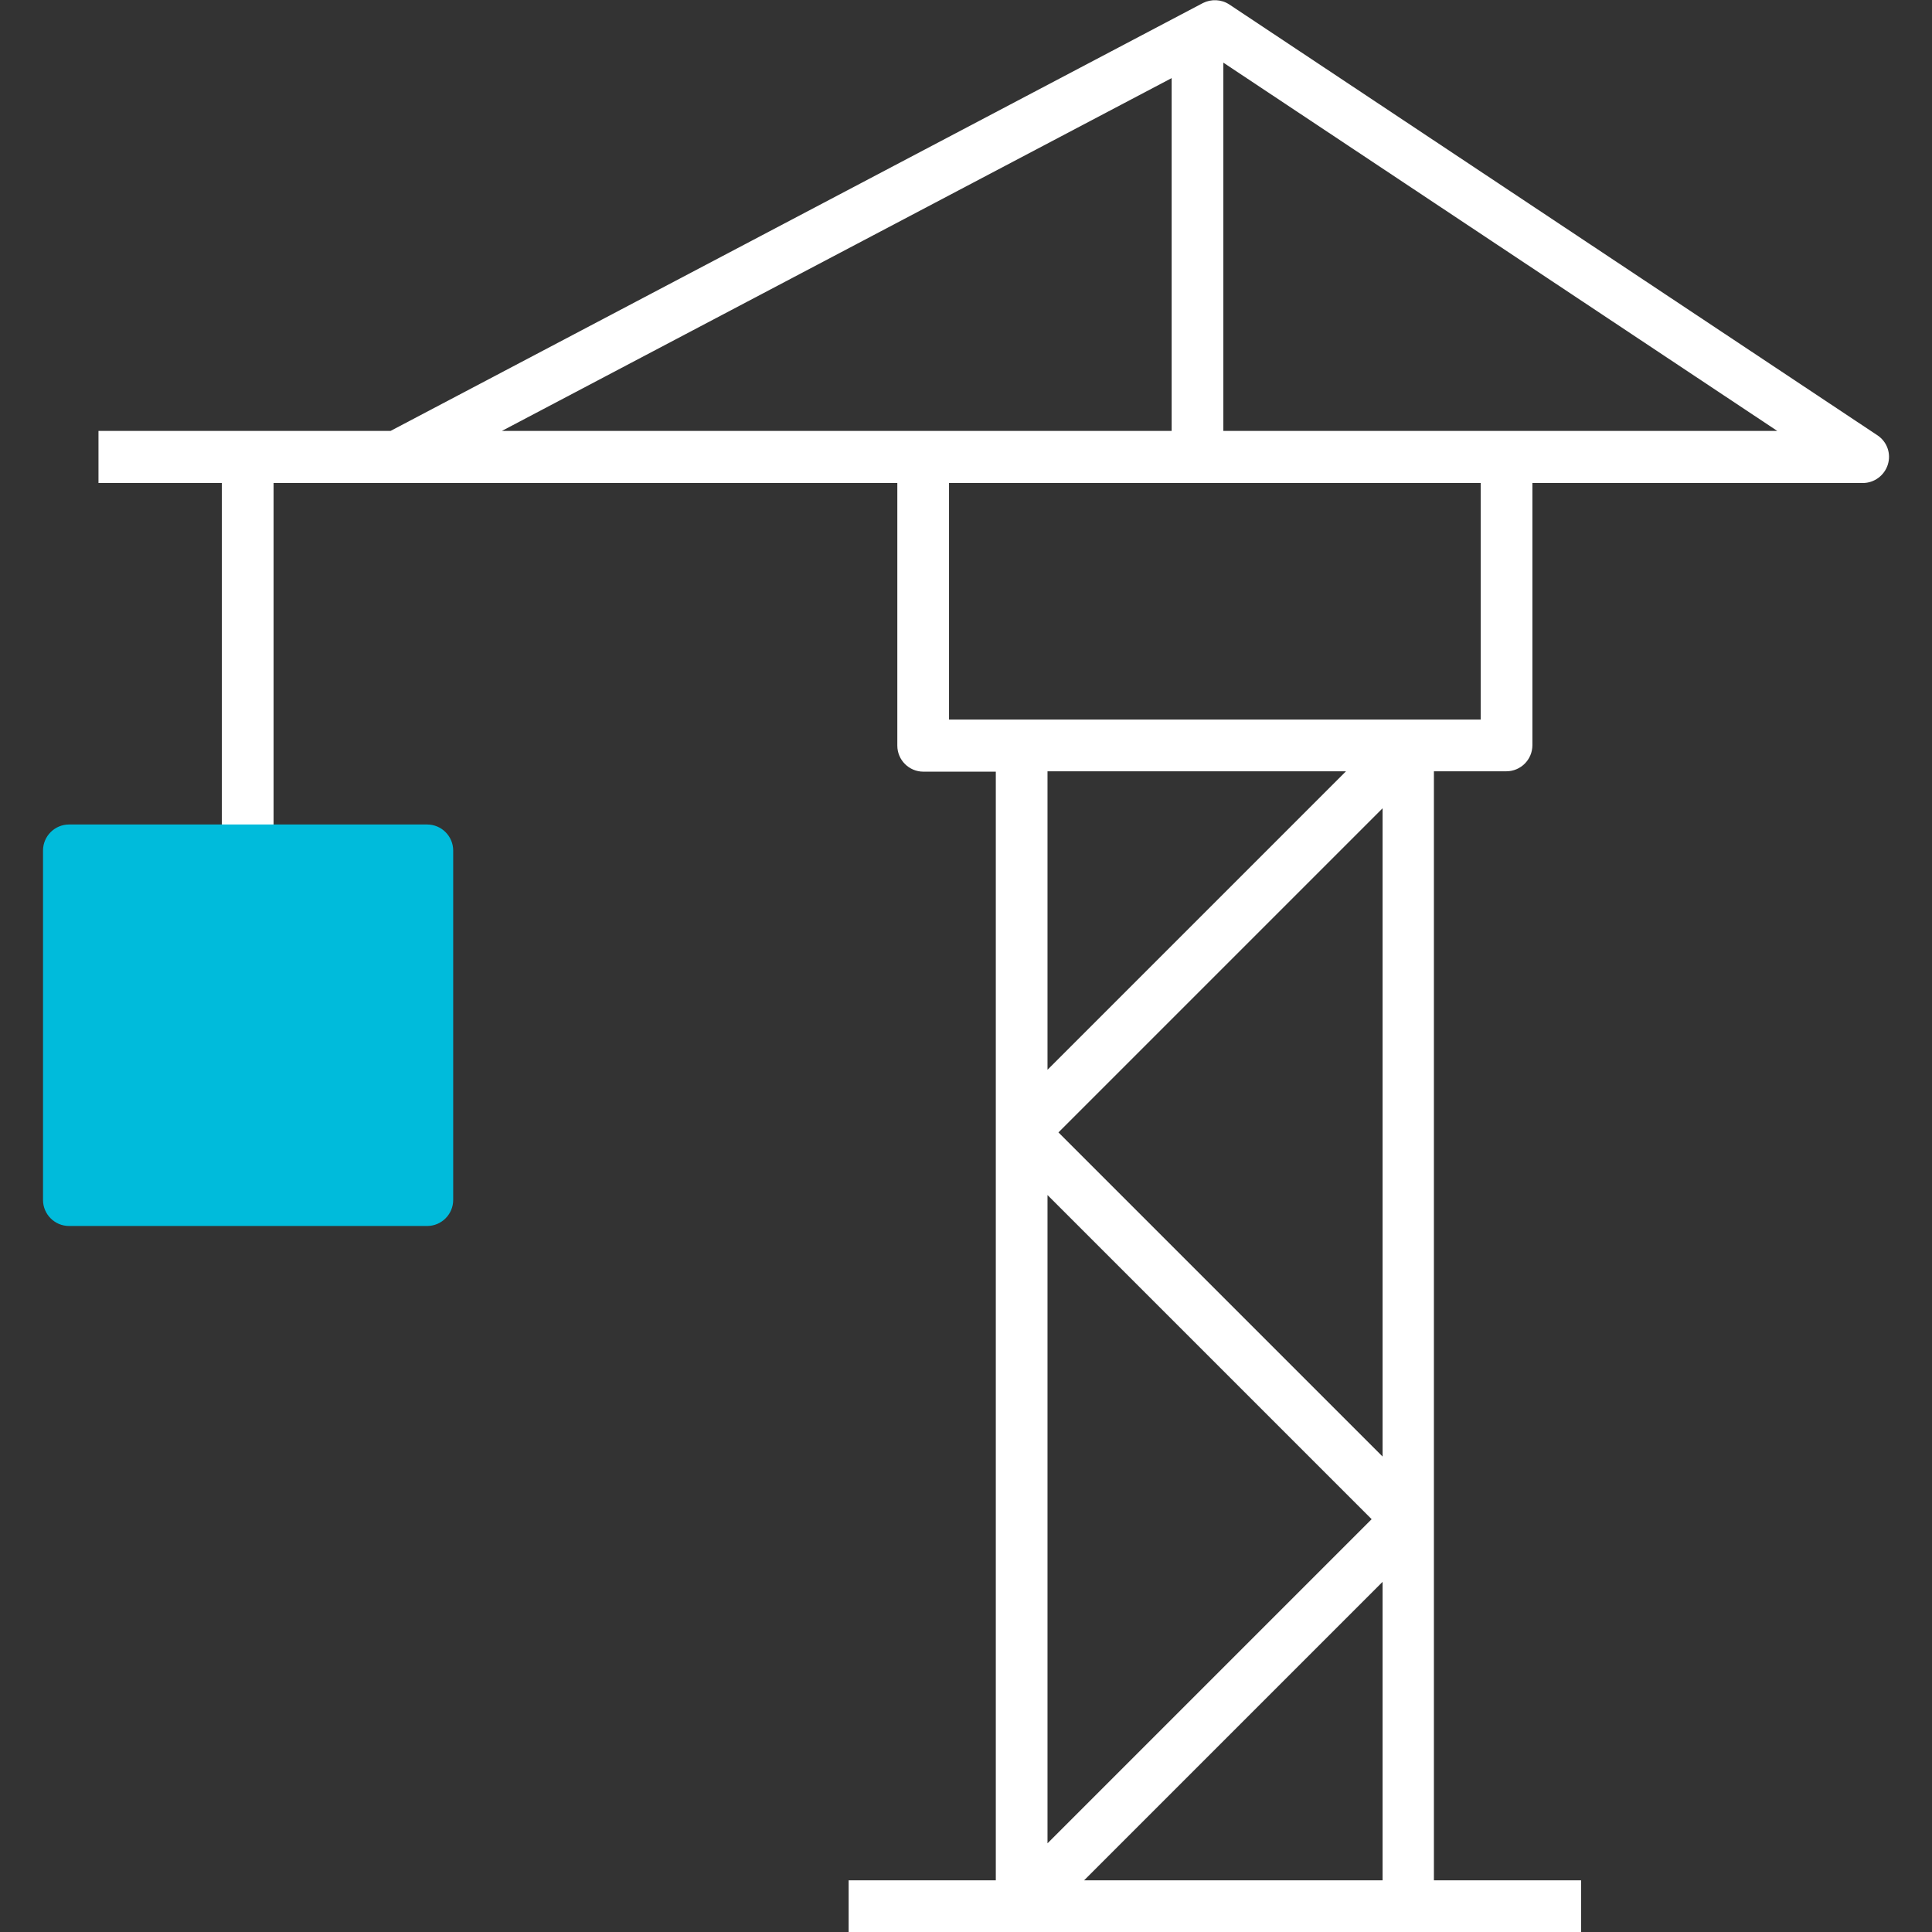 <svg xmlns="http://www.w3.org/2000/svg" x="0px" y="0px" viewBox="0 0 512 512" aria-hidden="true">
		<rect x="0" y="0" width="512" height="512" fill="#333333" stroke="none"/>
		<polygon fill="none" points="366.4,386 366.4,214.1 280.5,300.1   "/>
		<polygon fill="none" points="310.5,20.7 133,114.2 244.7,114.2 310.5,114.2   "/>
		<polygon fill="none" points="277.6,316.7 277.6,488.5 363.6,402.6   "/>
		<polygon fill="none" points="366.4,498.3 366.4,419.2 287.3,498.3   "/>
		<polygon fill="none" points="324.2,114.2 399.3,114.2 471,114.2 324.2,16.6   "/>
		<polygon fill="none" points="277.6,204.4 277.6,283.5 356.7,204.4   "/>
		<polygon fill="none" points="251.6,190.7 270.7,190.7 373.3,190.7 392.4,190.7 392.4,128 251.6,128   "/>
		<path fill="#FFFFFF" d="M497.6,115.4L325.8,1.2c-2.1-1.4-4.8-1.5-7-0.4L103.5,114.2H26.1V128h32.7v90.6h13.7V128h165.3v69.6    c0,3.8,3.1,6.9,6.9,6.9h19.2v293.8h-39V512h45.8h102.5h45.8v-13.7h-39v-95.7c0,0,0,0,0,0V204.4h19.2c3.8,0,6.9-3.1,6.9-6.9V128    h87.6c3,0,5.7-2,6.6-4.9C501.2,120.2,500.1,117.1,497.6,115.4z M133,114.2l177.5-93.5v93.5h-65.8H133z M366.4,498.3h-79.1    l79.1-79.1V498.3z M277.6,488.5V316.7l85.9,85.9L277.6,488.5z M366.4,386l-85.9-85.9l85.9-85.9V386z M277.6,283.5v-79.1h79.1    L277.6,283.5z M392.4,190.7h-19.2H270.7h-19.2V128h140.9V190.7z M399.3,114.2h-75.1V16.6L471,114.2H399.3z"/>
		<path fill="#00BBDB" d="M18.3,218.5c-3.8,0-6.9,3.1-6.9,6.9v92.6c0,3.8,3.1,6.9,6.9,6.9h94.9c3.8,0,6.9-3.1,6.9-6.9v-92.6    c0-3.8-3.1-6.9-6.9-6.9H72.6H58.8H18.3z"/>
</svg>
